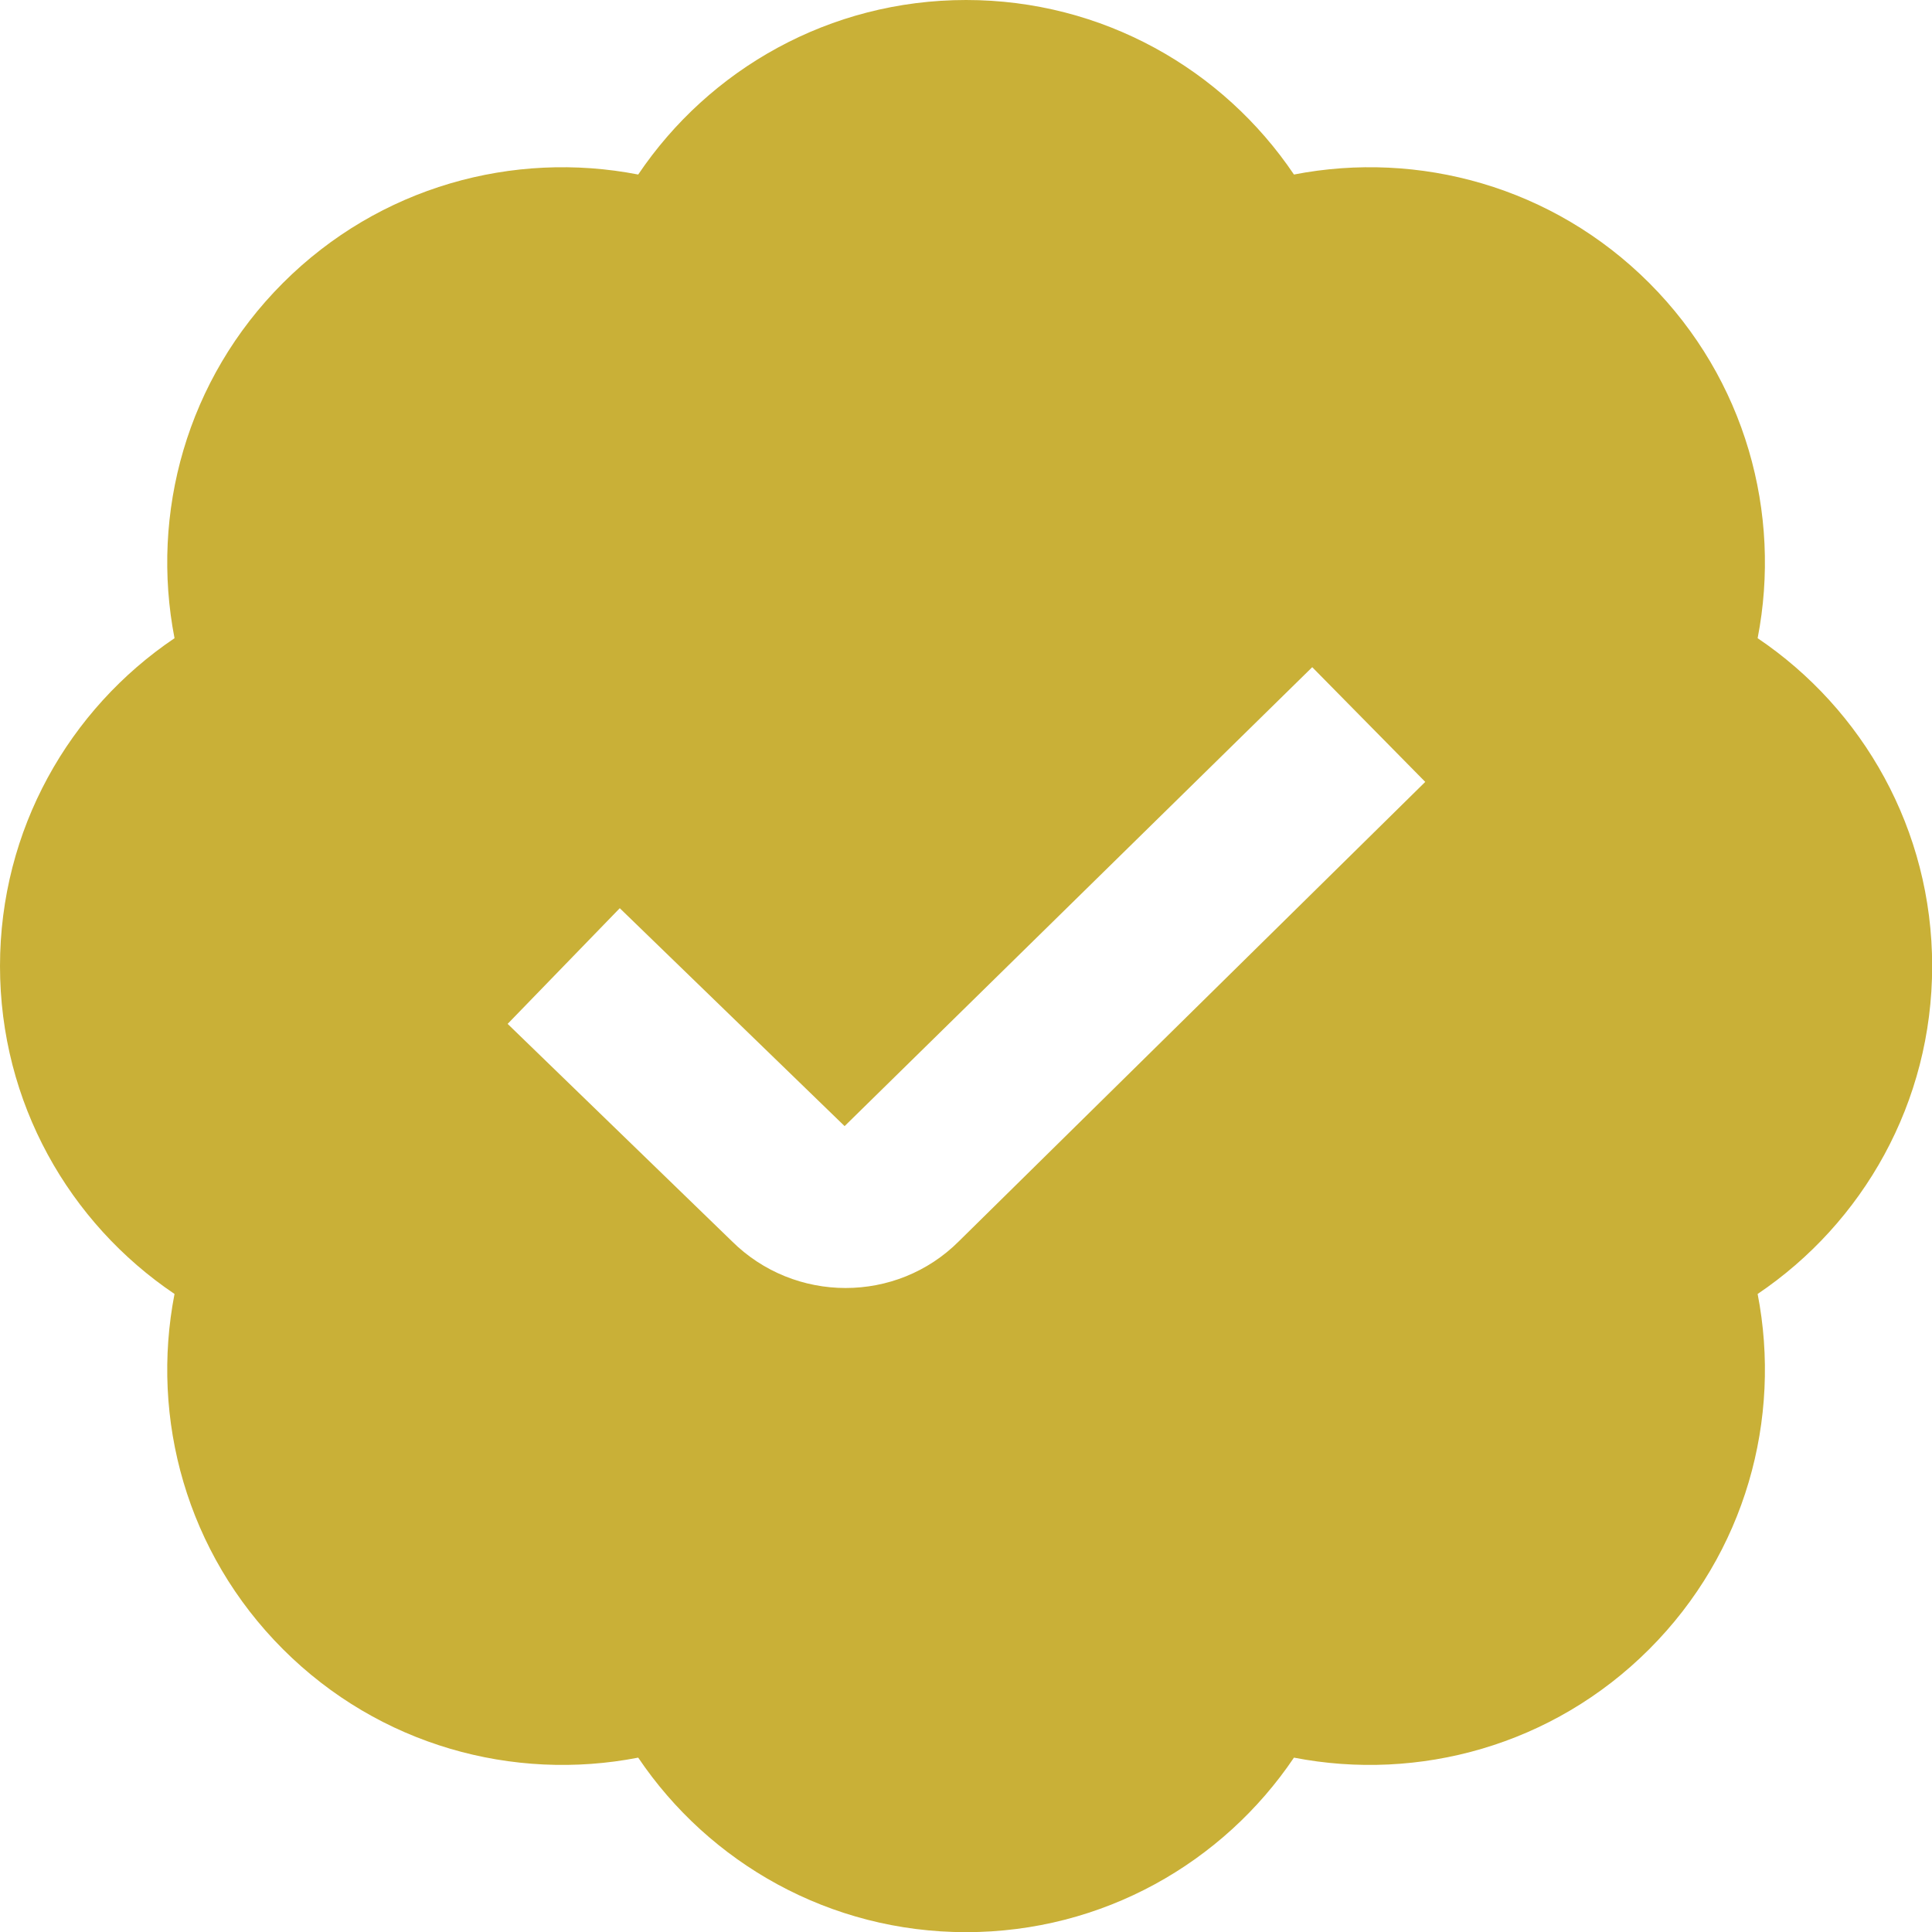 <?xml version="1.0" encoding="UTF-8"?>
<svg xmlns="http://www.w3.org/2000/svg" width="24" height="24" viewBox="0 0 24 24" fill="none">
  <g clip-path="url(#clip0_5618_7560)">
    <path d="M24.002 12.001C24.002 10.305 23.142 8.81 21.834 7.928C22.135 6.38 21.686 4.715 20.487 3.515C19.288 2.316 17.623 1.867 16.074 2.168C15.192 0.86 13.697 0 12.001 0C10.305 0 8.81 0.86 7.928 2.168C6.38 1.867 4.714 2.316 3.515 3.515C2.316 4.714 1.867 6.379 2.168 7.928C0.86 8.81 0 10.305 0 12.001C0 13.697 0.86 15.192 2.168 16.074C1.867 17.622 2.316 19.288 3.515 20.487C4.714 21.686 6.379 22.135 7.928 21.834C8.81 23.142 10.305 24.002 12.001 24.002C13.697 24.002 15.192 23.142 16.074 21.834C17.622 22.135 19.288 21.686 20.487 20.487C21.686 19.288 22.135 17.623 21.834 16.074C23.142 15.192 24.002 13.697 24.002 12.001ZM11.911 15.42C11.524 15.807 11.015 16 10.504 16C9.993 16 9.479 15.805 9.088 15.415L6.306 12.719L7.699 11.282L10.492 13.989L16.301 8.288L17.705 9.713L11.911 15.42Z" fill="#C9B037"></path>
  </g>
  <defs>
    <clipPath id="clip0_5618_7560">
      <rect width="24" height="24" fill="white"></rect>
    </clipPath>
  </defs>
</svg>
